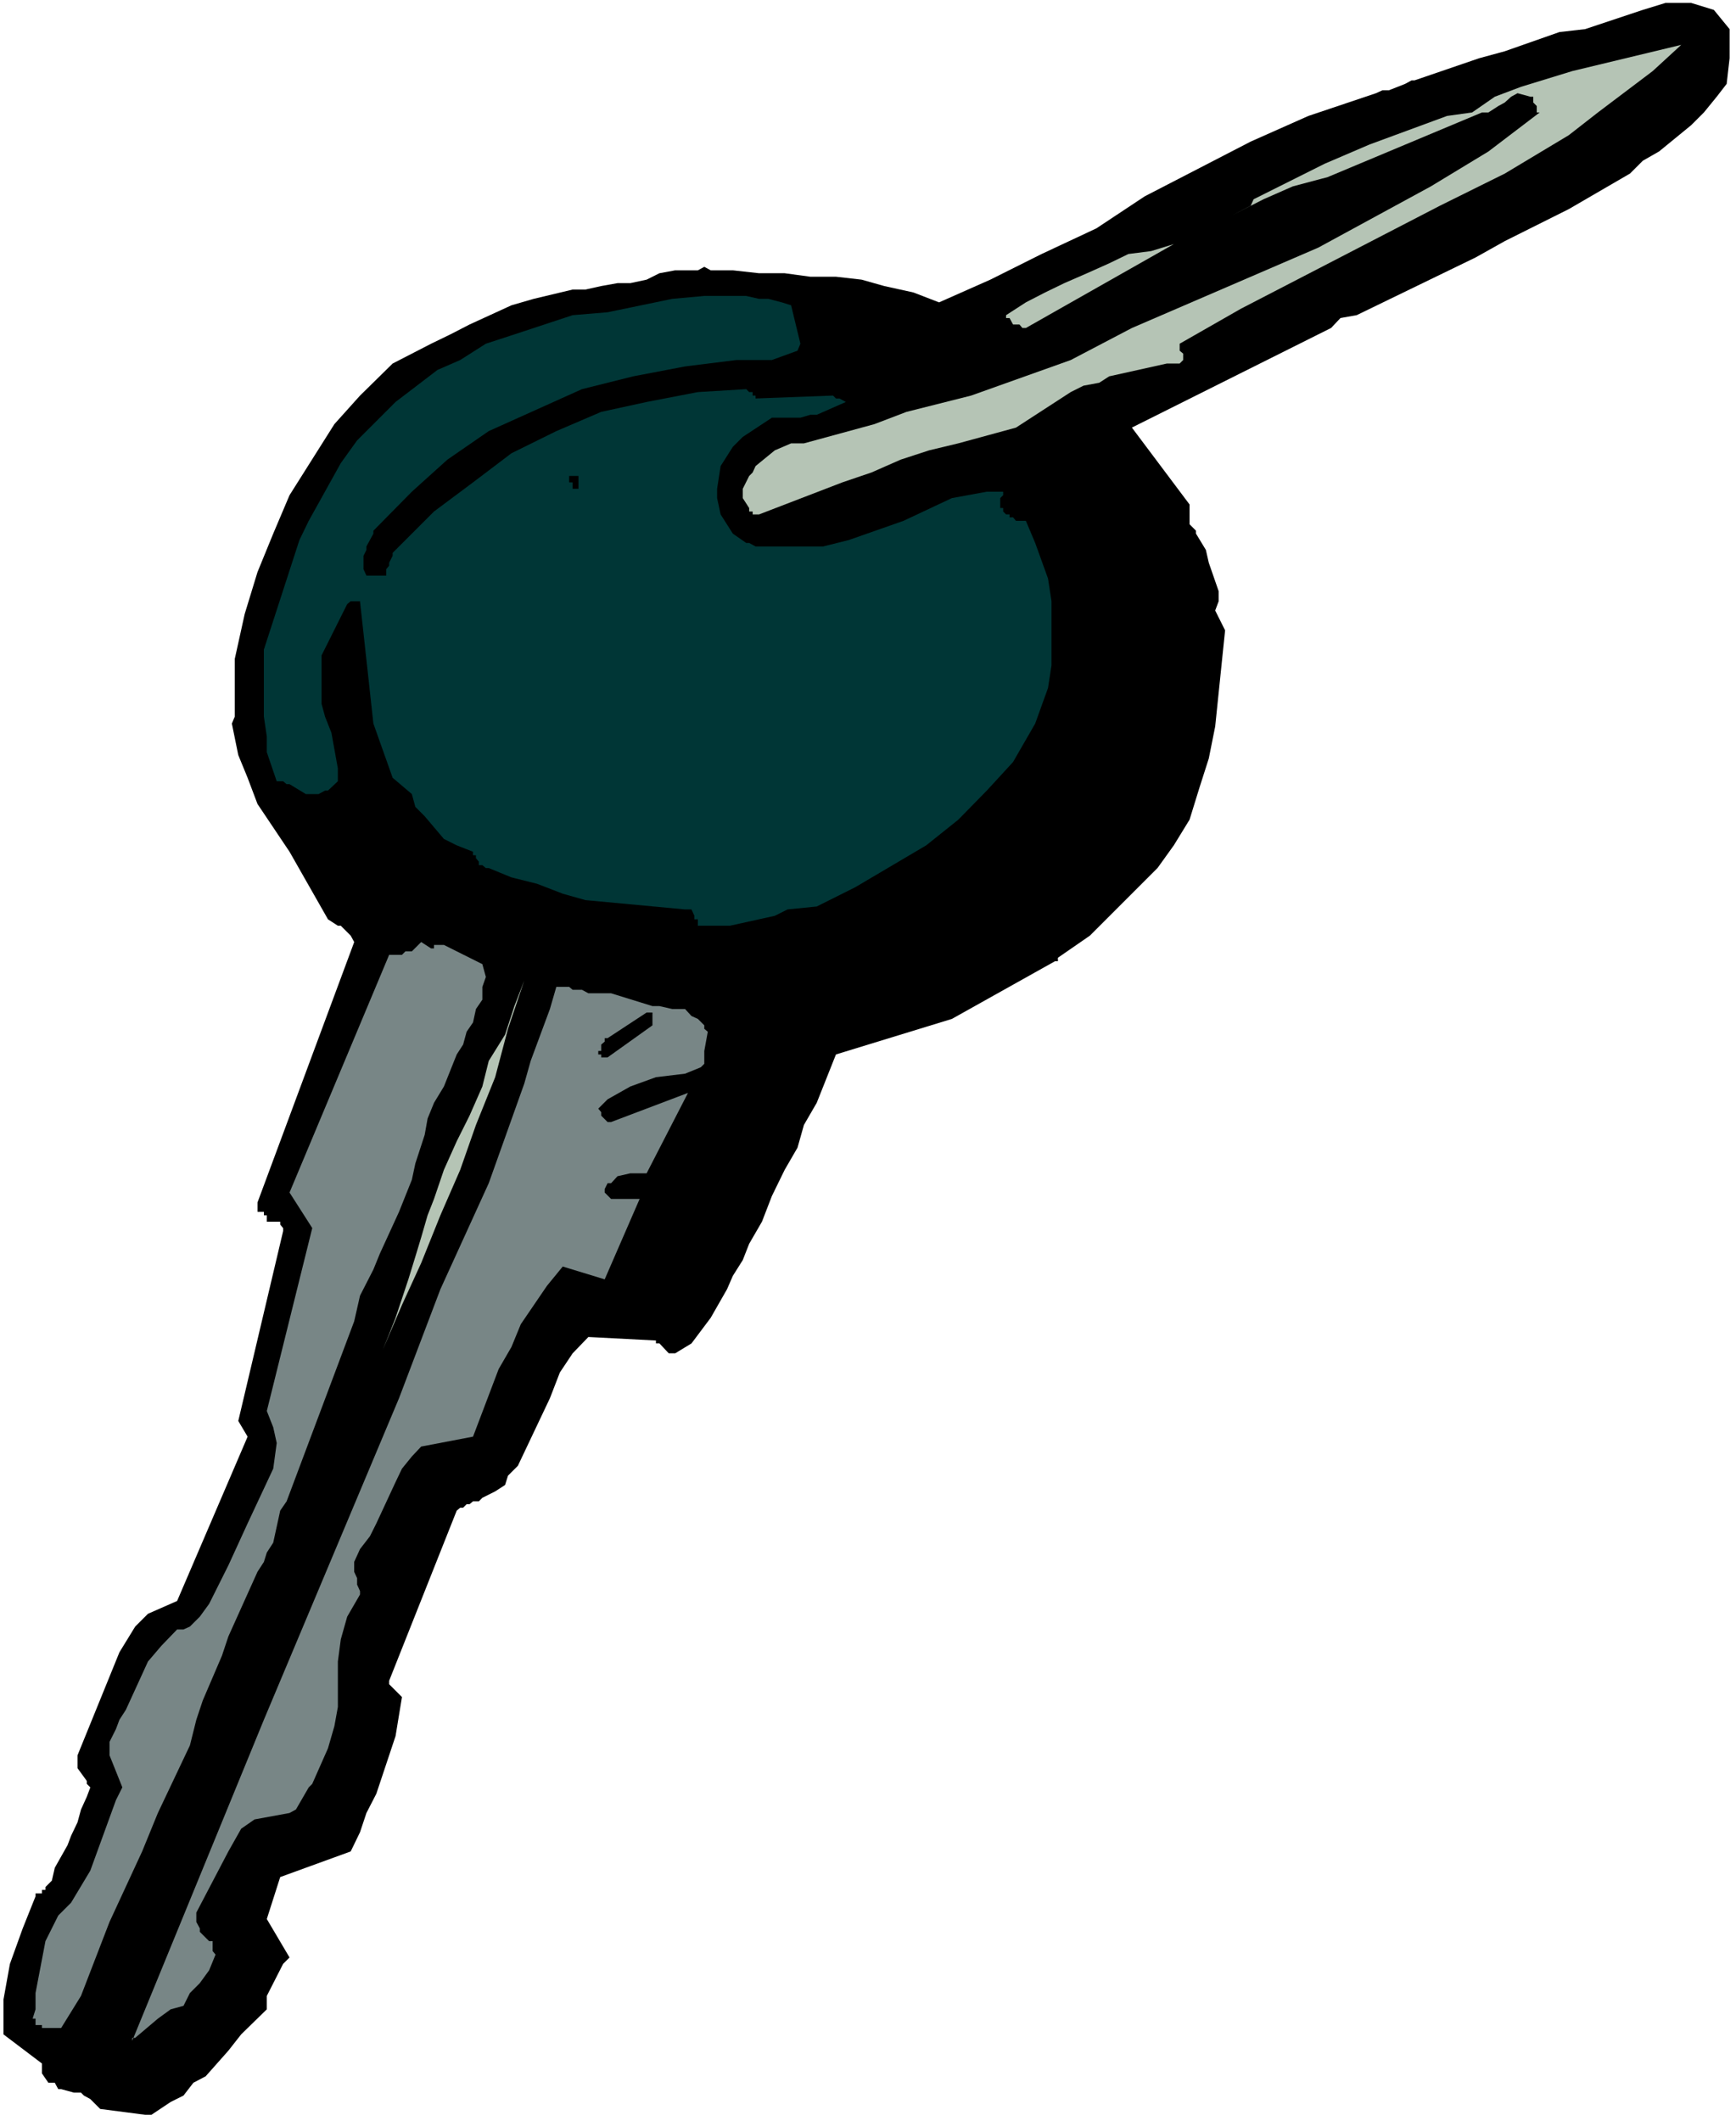 <?xml version="1.0" encoding="UTF-8" standalone="no"?>
<svg
   version="1.0"
   width="127.419mm"
   height="155.668mm"
   id="svg10"
   sodipodi:docname="Key 57.wmf"
   xmlns:inkscape="http://www.inkscape.org/namespaces/inkscape"
   xmlns:sodipodi="http://sodipodi.sourceforge.net/DTD/sodipodi-0.dtd"
   xmlns="http://www.w3.org/2000/svg"
   xmlns:svg="http://www.w3.org/2000/svg">
  <rect width="100%" height="100%" fill="#333333" stroke="none"/>
  <sodipodi:namedview
     id="namedview10"
     pagecolor="#ffffff"
     bordercolor="#000000"
     borderopacity="0.25"
     inkscape:showpageshadow="2"
     inkscape:pageopacity="0.0"
     inkscape:pagecheckerboard="0"
     inkscape:deskcolor="#d1d1d1"
     inkscape:document-units="mm" />
  <defs
     id="defs1">
    <pattern
       id="WMFhbasepattern"
       patternUnits="userSpaceOnUse"
       width="6"
       height="6"
       x="0"
       y="0" />
  </defs>
  <path
     style="fill:#ffffff;fill-opacity:1;fill-rule:evenodd;stroke:none"
     d="M 0,588.353 H 481.584 V 0 H 0 Z"
     id="path1" />
  <path
     style="fill:#000000;fill-opacity:1;fill-rule:evenodd;stroke:none"
     d="m 40.24,586.576 h 1.778 l 5.333,-3.555 3.555,-1.778 2.747,-3.555 3.394,-1.778 6.303,-7.11 3.555,-4.525 7.111,-6.948 v -0.97 -2.747 l 4.525,-8.888 1.778,-1.778 -6.303,-10.665 3.717,-11.635 19.554,-7.11 2.586,-5.332 1.778,-5.333 2.747,-5.333 5.333,-15.998 1.778,-10.827 -3.555,-3.555 v -0.97 l 18.746,-47.185 0.97,-0.808 h 0.808 l 0.97,-0.97 h 0.808 l 0.97,-0.808 h 1.616 l 0.97,-0.97 3.555,-1.778 2.747,-1.778 0.808,-2.585 2.747,-2.747 8.888,-18.745 2.747,-7.11 3.555,-5.332 4.363,-4.525 18.746,0.97 v 0.808 h 0.97 l 2.586,2.747 h 1.778 l 4.525,-2.747 5.333,-7.11 4.525,-7.918 1.616,-3.717 2.747,-4.363 1.778,-4.525 3.555,-6.14 2.747,-7.11 3.555,-7.272 3.555,-6.14 1.778,-6.302 3.555,-6.14 5.333,-13.412 32.159,-9.857 28.604,-15.998 h 0.808 v -0.97 l 8.888,-6.14 18.746,-18.745 4.525,-6.302 4.363,-7.11 2.747,-8.888 2.586,-8.08 1.778,-8.888 2.747,-26.663 -2.747,-5.494 0.97,-2.585 v -2.747 l -2.747,-7.918 -0.808,-3.555 -2.747,-4.525 v -0.808 l -1.778,-1.778 v -1.939 -0.808 -2.747 l -15.999,-21.33 55.269,-27.632 2.586,-2.747 4.525,-0.808 32.968,-15.998 8.08,-4.525 17.777,-8.888 16.969,-9.857 3.555,-3.555 4.525,-2.585 8.888,-7.272 3.555,-3.555 3.555,-4.363 2.747,-3.555 0.808,-7.11 V 8.08 L 475.443,2.747 469.141,0.808 h -7.111 l -6.303,1.939 -15.999,5.333 -7.111,0.808 -15.191,5.333 -7.111,1.939 -17.938,6.14 h -0.808 l -1.778,0.97 -4.525,1.778 h -1.778 l -1.778,0.808 -18.746,6.302 -15.999,7.11 -29.412,15.19 -13.413,8.888 -15.191,7.11 -14.221,7.11 -14.221,6.302 -7.111,-2.747 -8.08,-1.778 -6.303,-1.778 -7.111,-0.808 h -7.111 l -7.111,-0.97 h -7.111 l -7.272,-0.808 h -6.141 l -1.778,-0.97 -1.778,0.97 h -6.303 l -4.363,0.808 -3.555,1.778 -4.525,0.97 h -3.555 l -4.525,0.808 -4.363,0.97 h -3.555 l -10.828,2.585 -6.141,1.778 -11.636,5.333 -5.333,2.747 -5.333,2.585 -10.666,5.494 -9.05,8.888 -7.111,7.918 -12.444,19.714 -4.525,10.665 -4.363,10.665 -3.555,11.635 -2.747,12.443 v 15.998 l -0.808,1.939 1.778,8.726 2.586,6.302 2.747,7.272 8.888,13.25 10.666,18.745 2.747,1.778 h 0.808 l 2.747,2.747 0.97,1.778 -26.826,72.231 v 2.585 h 1.778 v 0.97 h 0.808 v 1.778 h 1.778 0.97 0.97 v 0.808 l 0.808,0.97 v 0.808 l -12.444,52.679 2.586,4.363 -19.554,45.569 -8.08,3.555 -3.555,3.555 -4.363,7.11 -11.636,28.602 v 3.555 l 2.586,3.555 v 0.808 l 0.97,0.97 -0.97,2.585 -1.616,3.555 -0.97,3.555 -1.778,3.717 -0.97,2.585 -3.555,6.302 -0.808,3.555 -1.778,1.778 v 0.808 H 11.636 v 0.97 H 9.858 v 0.808 l -3.555,8.888 -3.555,9.857 -1.778,9.857 v 9.695 L 11.636,572.356 v 2.747 l 1.778,2.585 h 1.778 l 0.97,1.778 h 0.808 l 3.555,0.97 h 1.939 l 0.808,0.808 1.778,0.97 2.747,2.747 z"
     id="path2" />
  <path
     style="fill:#788686;fill-opacity:1;fill-rule:evenodd;stroke:none"
     d="m 37.492,565.246 6.303,-5.333 3.555,-2.585 3.555,-0.97 1.778,-3.555 2.747,-2.747 2.586,-3.555 1.778,-4.363 -0.808,-0.97 v -2.747 h -0.97 l -2.586,-2.585 v -0.97 l -0.97,-1.778 v -2.585 l 8.888,-16.967 3.555,-6.302 3.717,-2.585 9.696,-1.778 1.778,-0.97 3.555,-6.14 0.97,-0.97 4.363,-9.857 1.778,-6.14 0.97,-5.332 v -12.604 l 0.808,-6.14 1.778,-6.302 3.555,-6.14 v -0.97 l -0.808,-1.778 v -1.778 l -0.808,-1.778 v -2.747 l 1.616,-3.555 2.747,-3.555 1.778,-3.555 5.333,-11.473 1.778,-3.717 2.747,-3.393 2.586,-2.747 14.383,-2.747 7.111,-18.745 3.555,-6.14 2.586,-6.302 7.272,-10.665 4.363,-5.333 11.636,3.555 9.696,-22.3 h -7.919 l -1.778,-1.778 v -0.97 l 0.808,-1.616 h 0.97 l 1.778,-1.939 3.555,-0.808 h 4.525 l 11.474,-22.3 -21.332,8.08 h -0.97 l -1.778,-1.778 v -0.97 l -0.808,-0.97 2.586,-2.585 6.303,-3.555 7.111,-2.585 8.08,-0.97 4.363,-1.778 0.97,-0.97 v -3.555 l 0.97,-5.333 -0.97,-0.808 v -0.97 l -1.778,-1.778 -1.778,-0.808 -1.778,-1.939 h -3.555 l -3.555,-0.808 h -1.939 l -11.474,-3.555 h -3.555 -0.97 -1.778 l -1.778,-0.97 h -2.586 l -0.97,-0.808 h -3.555 l -1.778,6.14 -5.333,14.382 -1.778,6.302 -9.858,27.632 -13.413,29.41 -11.474,30.218 -37.492,89.198 -36.523,89.037 v -0.808 z"
     id="path3" />
  <path
     style="fill:#788686;fill-opacity:1;fill-rule:evenodd;stroke:none"
     d="m 12.605,562.499 h 4.363 l 5.495,-8.888 7.919,-20.522 9.05,-19.553 4.363,-10.665 8.888,-18.745 1.778,-7.11 1.778,-5.333 5.333,-12.443 1.778,-5.333 8.08,-17.937 1.778,-2.747 0.808,-2.585 1.778,-2.747 1.939,-8.888 1.778,-2.585 18.746,-49.932 1.616,-7.11 3.717,-7.272 1.778,-4.363 5.333,-11.635 3.555,-8.888 0.97,-4.525 2.586,-7.918 0.808,-4.525 1.778,-4.363 2.747,-4.525 3.555,-8.888 1.778,-2.747 0.97,-3.555 1.778,-2.585 0.808,-3.717 1.778,-2.585 v -3.555 l 0.97,-2.747 -0.97,-3.555 -10.666,-5.333 h -2.747 v 0.97 h -0.808 l -2.747,-1.778 -2.586,2.585 h -1.778 l -0.97,0.97 h -3.555 l -27.635,65.929 6.303,9.857 -12.605,50.74 1.778,4.525 0.97,4.363 -0.97,7.11 -7.111,15.19 -5.333,11.635 -3.555,7.11 -1.778,3.555 -2.586,3.555 -2.747,2.747 -1.778,0.808 h -1.778 l -4.363,4.525 -3.717,4.363 -6.141,13.412 -1.778,2.747 -0.97,2.585 -1.778,3.555 v 3.717 l 3.555,8.888 -1.778,3.555 -7.111,19.553 -5.333,8.888 -3.555,3.555 -3.555,7.11 -2.747,14.382 v 4.525 l -0.808,2.585 h 0.808 v 0.808 0.97 H 11.636 v 0.808 z"
     id="path4" />
  <path
     style="fill:#b5c4b5;fill-opacity:1;fill-rule:evenodd;stroke:none"
     d="m 106.175,374.407 5.333,-12.443 5.333,-11.635 5.333,-13.25 5.495,-12.604 4.363,-12.443 5.333,-13.25 3.555,-13.412 4.525,-13.412 -2.747,7.11 -2.586,7.918 -4.525,7.272 -1.778,7.11 -3.555,8.08 -3.555,7.11 -3.555,7.918 -2.747,8.08 -1.778,4.525 -1.778,6.14 -1.616,5.333 -1.939,6.302 -1.778,5.333 -1.778,5.333 -1.778,4.525 z"
     id="path5" />
  <path
     style="fill:#000000;fill-opacity:1;fill-rule:evenodd;stroke:none"
     d="m 168.554,293.288 12.444,-8.888 v -0.808 -0.97 -0.808 -0.97 h -1.616 l -10.828,7.11 h -0.808 v 0.97 l -0.97,0.808 v 0.97 0.808 h -0.808 v 0.97 h 0.808 v 0.808 h 0.97 z"
     id="path6" />
  <path
     style="fill:#003636;fill-opacity:1;fill-rule:evenodd;stroke:none"
     d="m 195.381,256.768 h 7.111 l 12.444,-2.747 3.555,-1.778 8.08,-0.808 10.666,-5.333 19.716,-11.635 8.888,-7.11 7.919,-8.08 7.272,-7.918 6.141,-10.665 3.555,-9.857 0.97,-6.302 v -17.775 l -0.97,-6.302 -3.555,-9.857 -2.586,-6.14 h -2.747 l -0.808,-0.97 h -0.97 v -0.808 h -0.97 l -0.808,-0.808 v -0.97 h -0.808 v -2.747 l 0.808,-0.808 v -0.97 h -4.525 l -9.696,1.778 -13.413,6.302 -15.191,5.333 -7.111,1.778 h -6.303 -2.586 -4.525 -2.586 -2.747 l -1.778,-0.97 h -0.808 l -3.717,-2.585 -3.394,-5.332 -0.97,-4.525 v -2.585 l 0.97,-6.302 3.394,-5.332 2.747,-2.747 8.08,-5.333 h 7.919 l 2.747,-0.808 h 1.778 l 8.08,-3.555 -1.778,-0.97 h -0.97 l -0.808,-0.808 -21.494,0.808 v -0.808 h -0.808 v -0.97 h -0.97 l -0.808,-0.808 -13.413,0.808 -14.221,2.747 -12.605,2.747 -12.444,5.333 -12.444,6.14 -10.666,8.08 -10.828,8.08 -11.474,11.473 v 0.808 l -0.97,1.939 v 0.808 l -0.808,0.97 v 1.778 h -5.495 l -0.808,-1.778 v -3.717 l 0.808,-1.616 v -0.97 l 1.939,-3.555 v -0.808 l 10.666,-10.827 9.858,-8.888 11.474,-7.918 25.857,-11.635 14.221,-3.555 14.383,-2.747 14.221,-1.777 h 9.858 l 7.111,-2.585 0.808,-1.939 -2.586,-10.665 -2.586,-0.808 -3.717,-0.97 h -2.586 l -3.555,-0.808 h -11.636 l -8.888,0.808 -17.938,3.717 -9.696,0.808 -16.161,5.333 -7.919,2.585 -7.111,4.525 -6.303,2.747 -11.636,8.888 -5.333,5.333 -5.333,5.333 -4.525,6.302 -8.888,15.998 -2.586,5.333 -9.858,30.379 v 18.583 l 0.808,5.494 v 4.363 l 2.747,8.08 h 1.778 l 0.97,0.808 h 0.808 l 4.525,2.747 h 3.555 l 1.778,-0.97 h 0.808 l 2.747,-2.585 v -3.555 l -1.778,-9.857 -1.778,-4.525 -0.97,-3.555 v -13.412 l 7.111,-14.22 0.97,-0.808 h 2.586 l 3.717,33.934 5.333,15.028 5.333,4.525 0.97,3.555 2.586,2.585 5.333,6.302 3.555,1.778 4.525,1.778 v 0.97 h 0.808 v 0.808 l 0.808,0.97 v 0.97 h 0.97 l 0.97,0.808 h 0.808 l 6.303,2.585 7.111,1.778 7.111,2.747 6.303,1.778 27.635,2.585 h 1.778 l 0.808,1.778 v 0.97 h 0.97 v 1.778 z"
     id="path7" />
  <path
     style="fill:#b5c4b5;fill-opacity:1;fill-rule:evenodd;stroke:none"
     d="m 210.572,142.685 23.11,-8.888 8.08,-2.747 8.08,-3.555 7.919,-2.585 8.08,-1.939 15.999,-4.363 15.191,-9.857 3.555,-1.778 4.363,-0.808 2.747,-1.778 15.999,-3.555 h 3.555 l 0.97,-0.97 v -1.778 l -0.97,-0.808 V 95.339 l 16.969,-9.695 55.269,-28.602 17.938,-8.888 17.777,-10.665 8.08,-6.302 15.191,-11.473 7.919,-7.272 -30.22,7.272 -14.221,4.363 -7.272,2.747 -6.303,4.363 -6.949,0.97 -21.494,7.918 -12.444,5.333 -19.716,9.857 -0.808,1.778 -5.333,2.747 8.888,-4.525 8.08,-3.555 9.696,-2.585 42.825,-17.937 h 1.778 l 2.747,-1.778 1.778,-0.97 1.778,-1.616 1.778,-0.97 3.555,0.97 h 0.808 v 1.616 l 0.97,0.97 v 1.778 h 0.808 l -14.221,10.827 -15.999,9.695 -31.19,16.967 -51.714,22.3 -16.969,8.888 -27.635,9.857 -17.938,4.525 -8.888,3.393 -19.554,5.333 h -3.555 l -4.525,1.939 -5.333,4.363 -0.808,1.778 -0.97,0.97 -1.778,3.555 v 2.585 l 1.778,2.747 v 0.97 h 0.97 v 0.808 z"
     id="path8" />
  <path
     style="fill:#000000;fill-opacity:1;fill-rule:evenodd;stroke:none"
     d="m 160.474,135.575 v -0.97 -0.808 -1.778 h -1.616 -0.97 v 1.778 h 0.97 v 0.808 0.97 z"
     id="path9" />
  <path
     style="fill:#b5c4b5;fill-opacity:1;fill-rule:evenodd;stroke:none"
     d="m 284.587,90.976 41.048,-23.269 -6.303,1.939 -6.303,0.808 -5.333,2.585 -6.141,2.747 -6.303,2.747 -5.333,2.585 -5.333,2.747 -5.495,3.555 v 0.808 h 0.97 l 0.97,1.778 h 0.808 0.97 l 0.808,0.97 z"
     id="path10" />
</svg>

